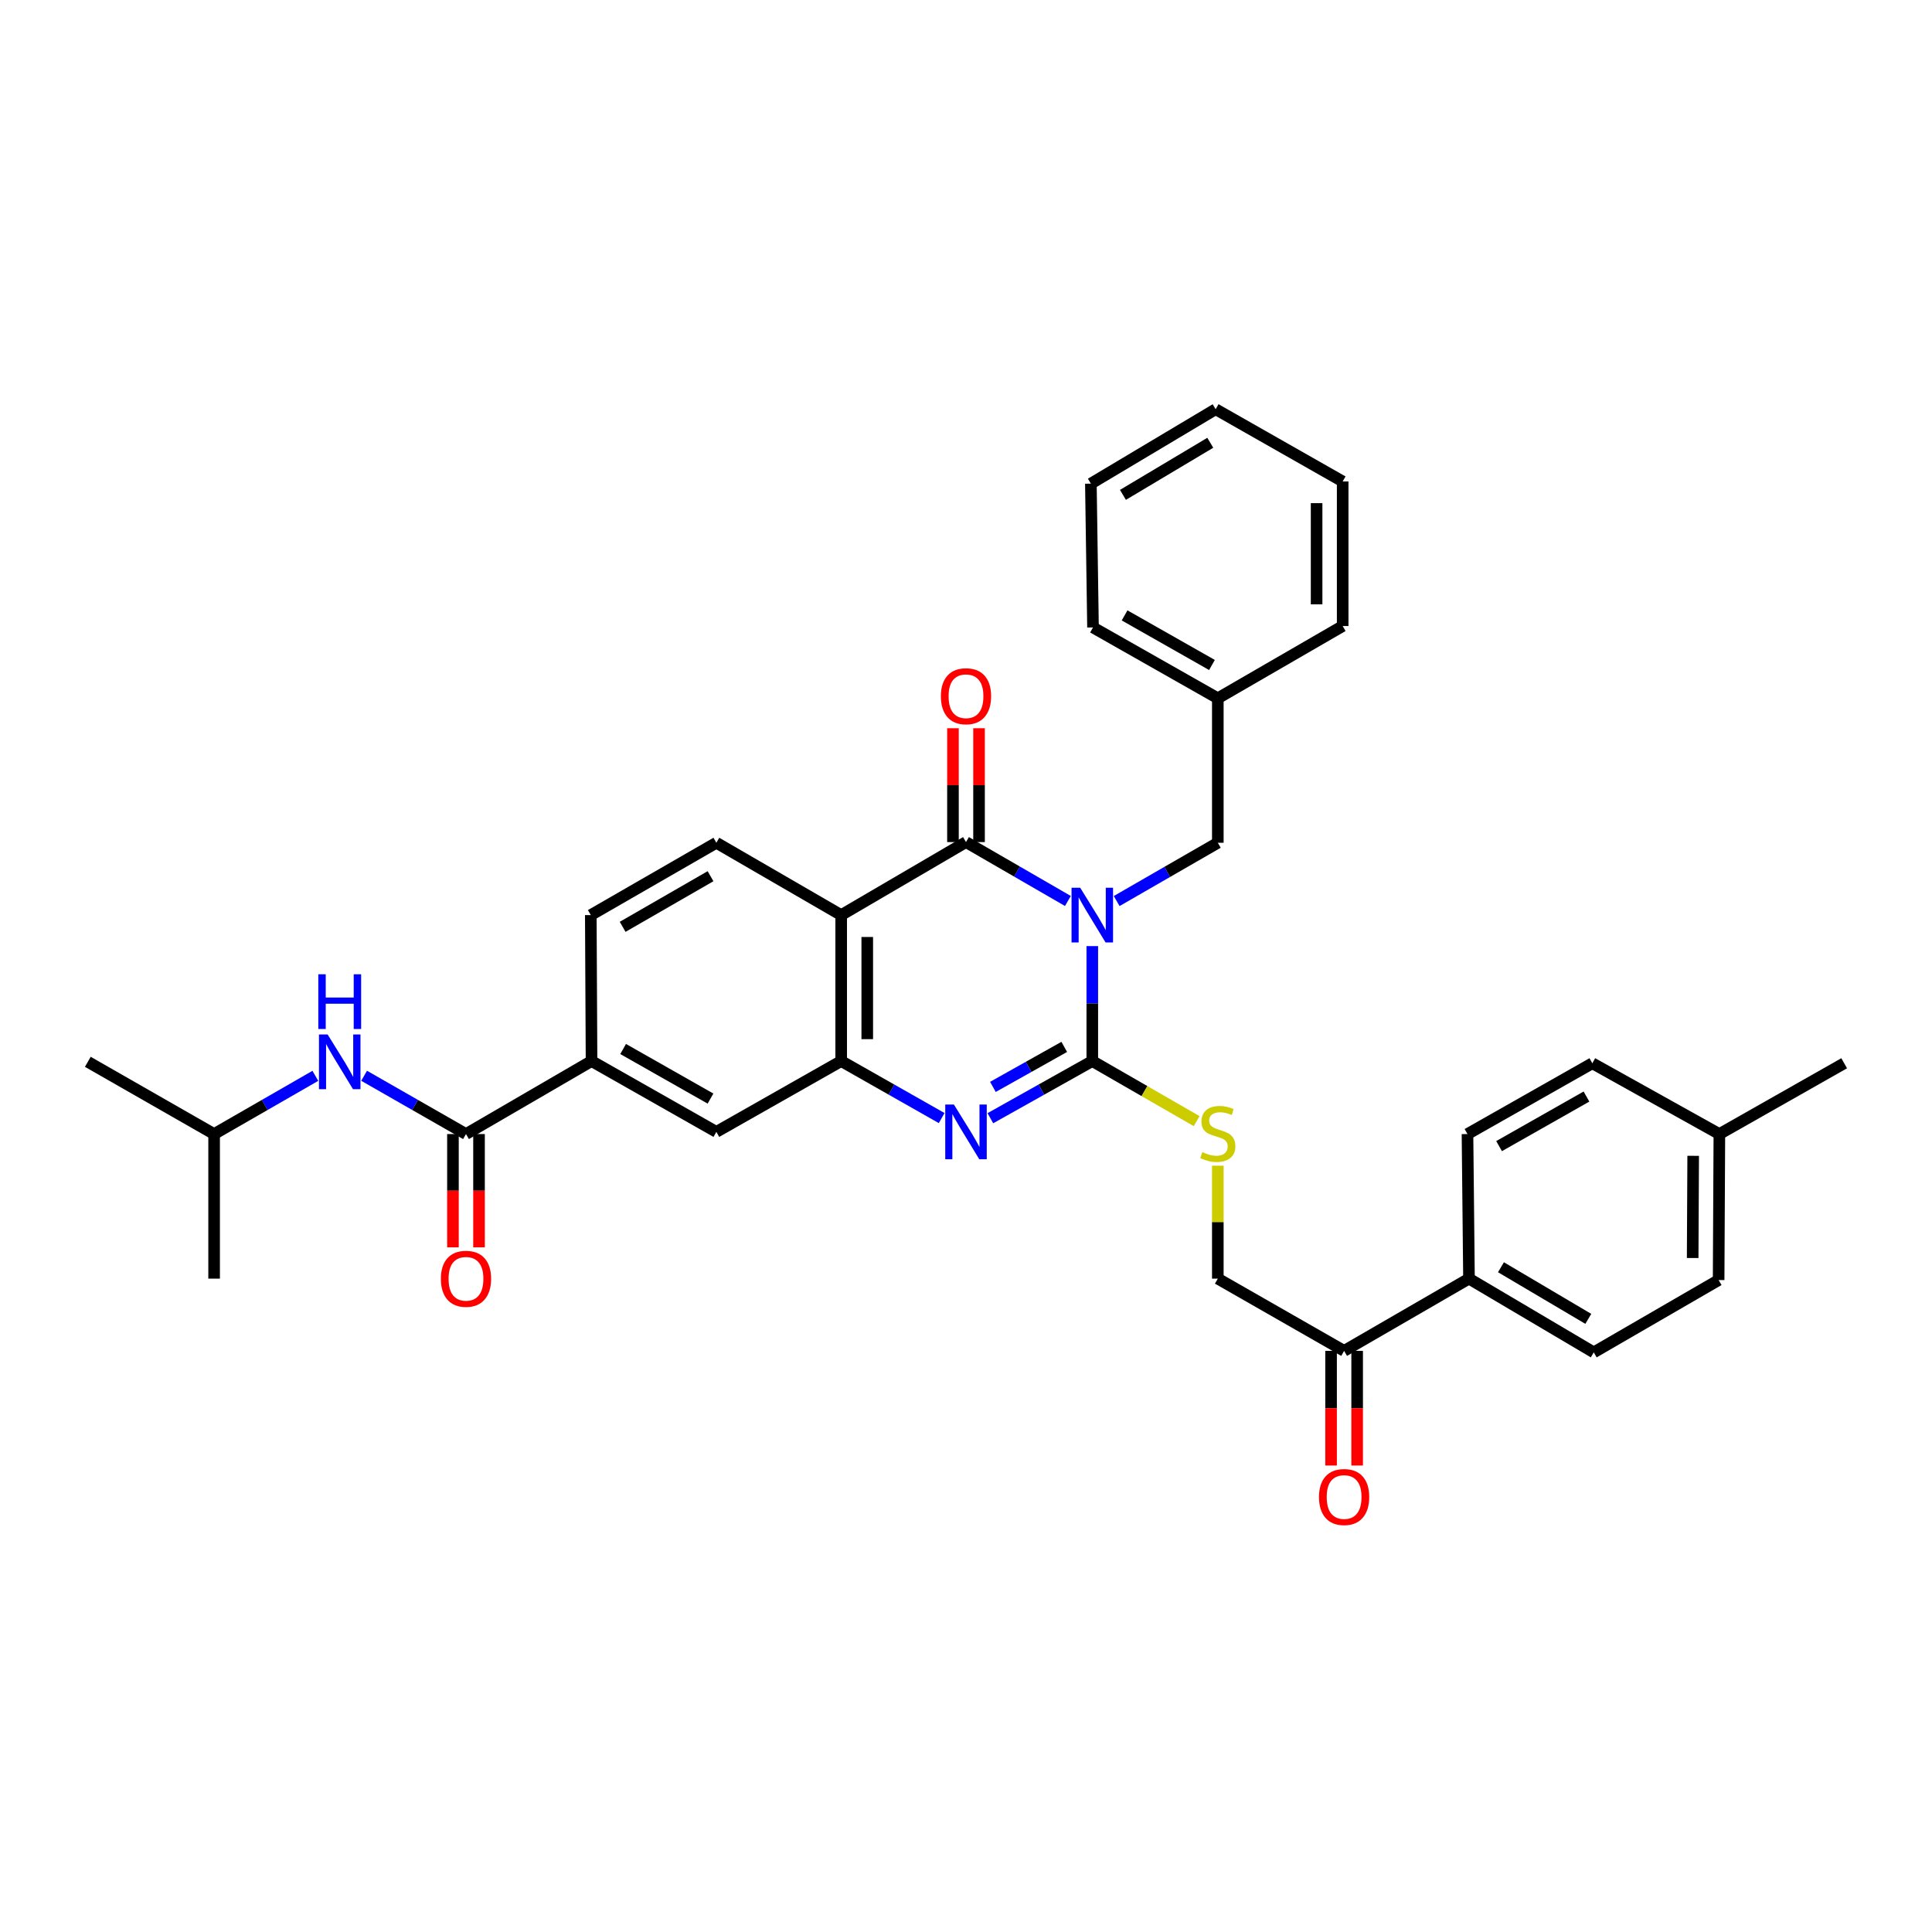 <?xml version='1.0' encoding='iso-8859-1'?>
<svg version='1.1' baseProfile='full'
              xmlns='http://www.w3.org/2000/svg'
                      xmlns:rdkit='http://www.rdkit.org/xml'
                      xmlns:xlink='http://www.w3.org/1999/xlink'
                  xml:space='preserve'
width='1000px' height='1000px' viewBox='0 0 1000 1000'>
<!-- END OF HEADER -->
<rect style='opacity:1.0;fill:#FFFFFF;stroke:none' width='1000' height='1000' x='0' y='0'> </rect>
<path class='bond-0' d='M 565.369,489.697 L 565.369,519.447' style='fill:none;fill-rule:evenodd;stroke:#0000FF;stroke-width:6px;stroke-linecap:butt;stroke-linejoin:miter;stroke-opacity:1' />
<path class='bond-0' d='M 565.369,519.447 L 565.369,549.198' style='fill:none;fill-rule:evenodd;stroke:#000000;stroke-width:6px;stroke-linecap:butt;stroke-linejoin:miter;stroke-opacity:1' />
<path class='bond-1' d='M 552.741,466.349 L 526.371,451.105' style='fill:none;fill-rule:evenodd;stroke:#0000FF;stroke-width:6px;stroke-linecap:butt;stroke-linejoin:miter;stroke-opacity:1' />
<path class='bond-1' d='M 526.371,451.105 L 500,435.862' style='fill:none;fill-rule:evenodd;stroke:#000000;stroke-width:6px;stroke-linecap:butt;stroke-linejoin:miter;stroke-opacity:1' />
<path class='bond-9' d='M 577.983,466.38 L 604.162,451.297' style='fill:none;fill-rule:evenodd;stroke:#0000FF;stroke-width:6px;stroke-linecap:butt;stroke-linejoin:miter;stroke-opacity:1' />
<path class='bond-9' d='M 604.162,451.297 L 630.34,436.214' style='fill:none;fill-rule:evenodd;stroke:#000000;stroke-width:6px;stroke-linecap:butt;stroke-linejoin:miter;stroke-opacity:1' />
<path class='bond-2' d='M 565.369,549.198 L 538.991,563.992' style='fill:none;fill-rule:evenodd;stroke:#000000;stroke-width:6px;stroke-linecap:butt;stroke-linejoin:miter;stroke-opacity:1' />
<path class='bond-2' d='M 538.991,563.992 L 512.614,578.786' style='fill:none;fill-rule:evenodd;stroke:#0000FF;stroke-width:6px;stroke-linecap:butt;stroke-linejoin:miter;stroke-opacity:1' />
<path class='bond-2' d='M 550.854,541.866 L 532.39,552.222' style='fill:none;fill-rule:evenodd;stroke:#000000;stroke-width:6px;stroke-linecap:butt;stroke-linejoin:miter;stroke-opacity:1' />
<path class='bond-2' d='M 532.39,552.222 L 513.926,562.577' style='fill:none;fill-rule:evenodd;stroke:#0000FF;stroke-width:6px;stroke-linecap:butt;stroke-linejoin:miter;stroke-opacity:1' />
<path class='bond-6' d='M 565.369,549.198 L 592.377,564.747' style='fill:none;fill-rule:evenodd;stroke:#000000;stroke-width:6px;stroke-linecap:butt;stroke-linejoin:miter;stroke-opacity:1' />
<path class='bond-6' d='M 592.377,564.747 L 619.386,580.296' style='fill:none;fill-rule:evenodd;stroke:#CCCC00;stroke-width:6px;stroke-linecap:butt;stroke-linejoin:miter;stroke-opacity:1' />
<path class='bond-3' d='M 500,435.862 L 435.396,473.648' style='fill:none;fill-rule:evenodd;stroke:#000000;stroke-width:6px;stroke-linecap:butt;stroke-linejoin:miter;stroke-opacity:1' />
<path class='bond-12' d='M 506.748,435.862 L 506.748,406.396' style='fill:none;fill-rule:evenodd;stroke:#000000;stroke-width:6px;stroke-linecap:butt;stroke-linejoin:miter;stroke-opacity:1' />
<path class='bond-12' d='M 506.748,406.396 L 506.748,376.931' style='fill:none;fill-rule:evenodd;stroke:#FF0000;stroke-width:6px;stroke-linecap:butt;stroke-linejoin:miter;stroke-opacity:1' />
<path class='bond-12' d='M 493.252,435.862 L 493.252,406.396' style='fill:none;fill-rule:evenodd;stroke:#000000;stroke-width:6px;stroke-linecap:butt;stroke-linejoin:miter;stroke-opacity:1' />
<path class='bond-12' d='M 493.252,406.396 L 493.252,376.931' style='fill:none;fill-rule:evenodd;stroke:#FF0000;stroke-width:6px;stroke-linecap:butt;stroke-linejoin:miter;stroke-opacity:1' />
<path class='bond-34' d='M 487.403,578.711 L 461.399,563.955' style='fill:none;fill-rule:evenodd;stroke:#0000FF;stroke-width:6px;stroke-linecap:butt;stroke-linejoin:miter;stroke-opacity:1' />
<path class='bond-34' d='M 461.399,563.955 L 435.396,549.198' style='fill:none;fill-rule:evenodd;stroke:#000000;stroke-width:6px;stroke-linecap:butt;stroke-linejoin:miter;stroke-opacity:1' />
<path class='bond-4' d='M 435.396,473.648 L 435.396,549.198' style='fill:none;fill-rule:evenodd;stroke:#000000;stroke-width:6px;stroke-linecap:butt;stroke-linejoin:miter;stroke-opacity:1' />
<path class='bond-4' d='M 448.891,484.981 L 448.891,537.866' style='fill:none;fill-rule:evenodd;stroke:#000000;stroke-width:6px;stroke-linecap:butt;stroke-linejoin:miter;stroke-opacity:1' />
<path class='bond-10' d='M 435.396,473.648 L 370.784,436.214' style='fill:none;fill-rule:evenodd;stroke:#000000;stroke-width:6px;stroke-linecap:butt;stroke-linejoin:miter;stroke-opacity:1' />
<path class='bond-8' d='M 435.396,549.198 L 370.784,585.86' style='fill:none;fill-rule:evenodd;stroke:#000000;stroke-width:6px;stroke-linecap:butt;stroke-linejoin:miter;stroke-opacity:1' />
<path class='bond-5' d='M 241.194,586.984 L 306.18,549.198' style='fill:none;fill-rule:evenodd;stroke:#000000;stroke-width:6px;stroke-linecap:butt;stroke-linejoin:miter;stroke-opacity:1' />
<path class='bond-11' d='M 241.194,586.984 L 214.828,571.901' style='fill:none;fill-rule:evenodd;stroke:#000000;stroke-width:6px;stroke-linecap:butt;stroke-linejoin:miter;stroke-opacity:1' />
<path class='bond-11' d='M 214.828,571.901 L 188.462,556.817' style='fill:none;fill-rule:evenodd;stroke:#0000FF;stroke-width:6px;stroke-linecap:butt;stroke-linejoin:miter;stroke-opacity:1' />
<path class='bond-15' d='M 234.446,586.984 L 234.446,616.304' style='fill:none;fill-rule:evenodd;stroke:#000000;stroke-width:6px;stroke-linecap:butt;stroke-linejoin:miter;stroke-opacity:1' />
<path class='bond-15' d='M 234.446,616.304 L 234.446,645.624' style='fill:none;fill-rule:evenodd;stroke:#FF0000;stroke-width:6px;stroke-linecap:butt;stroke-linejoin:miter;stroke-opacity:1' />
<path class='bond-15' d='M 247.941,586.984 L 247.941,616.304' style='fill:none;fill-rule:evenodd;stroke:#000000;stroke-width:6px;stroke-linecap:butt;stroke-linejoin:miter;stroke-opacity:1' />
<path class='bond-15' d='M 247.941,616.304 L 247.941,645.624' style='fill:none;fill-rule:evenodd;stroke:#FF0000;stroke-width:6px;stroke-linecap:butt;stroke-linejoin:miter;stroke-opacity:1' />
<path class='bond-17' d='M 630.34,603.362 L 630.34,632.589' style='fill:none;fill-rule:evenodd;stroke:#CCCC00;stroke-width:6px;stroke-linecap:butt;stroke-linejoin:miter;stroke-opacity:1' />
<path class='bond-17' d='M 630.34,632.589 L 630.34,661.815' style='fill:none;fill-rule:evenodd;stroke:#000000;stroke-width:6px;stroke-linecap:butt;stroke-linejoin:miter;stroke-opacity:1' />
<path class='bond-7' d='M 306.18,549.198 L 305.798,473.648' style='fill:none;fill-rule:evenodd;stroke:#000000;stroke-width:6px;stroke-linecap:butt;stroke-linejoin:miter;stroke-opacity:1' />
<path class='bond-35' d='M 306.18,549.198 L 370.784,585.86' style='fill:none;fill-rule:evenodd;stroke:#000000;stroke-width:6px;stroke-linecap:butt;stroke-linejoin:miter;stroke-opacity:1' />
<path class='bond-35' d='M 322.531,542.96 L 367.754,568.624' style='fill:none;fill-rule:evenodd;stroke:#000000;stroke-width:6px;stroke-linecap:butt;stroke-linejoin:miter;stroke-opacity:1' />
<path class='bond-21' d='M 630.34,436.214 L 630.34,361.429' style='fill:none;fill-rule:evenodd;stroke:#000000;stroke-width:6px;stroke-linecap:butt;stroke-linejoin:miter;stroke-opacity:1' />
<path class='bond-16' d='M 370.784,436.214 L 305.798,473.648' style='fill:none;fill-rule:evenodd;stroke:#000000;stroke-width:6px;stroke-linecap:butt;stroke-linejoin:miter;stroke-opacity:1' />
<path class='bond-16' d='M 367.772,453.523 L 322.282,479.727' style='fill:none;fill-rule:evenodd;stroke:#000000;stroke-width:6px;stroke-linecap:butt;stroke-linejoin:miter;stroke-opacity:1' />
<path class='bond-25' d='M 163.225,556.85 L 137.024,571.917' style='fill:none;fill-rule:evenodd;stroke:#0000FF;stroke-width:6px;stroke-linecap:butt;stroke-linejoin:miter;stroke-opacity:1' />
<path class='bond-25' d='M 137.024,571.917 L 110.823,586.984' style='fill:none;fill-rule:evenodd;stroke:#000000;stroke-width:6px;stroke-linecap:butt;stroke-linejoin:miter;stroke-opacity:1' />
<path class='bond-13' d='M 695.709,699.211 L 630.34,661.815' style='fill:none;fill-rule:evenodd;stroke:#000000;stroke-width:6px;stroke-linecap:butt;stroke-linejoin:miter;stroke-opacity:1' />
<path class='bond-14' d='M 695.709,699.211 L 760.343,661.815' style='fill:none;fill-rule:evenodd;stroke:#000000;stroke-width:6px;stroke-linecap:butt;stroke-linejoin:miter;stroke-opacity:1' />
<path class='bond-18' d='M 688.962,699.211 L 688.962,728.886' style='fill:none;fill-rule:evenodd;stroke:#000000;stroke-width:6px;stroke-linecap:butt;stroke-linejoin:miter;stroke-opacity:1' />
<path class='bond-18' d='M 688.962,728.886 L 688.962,758.56' style='fill:none;fill-rule:evenodd;stroke:#FF0000;stroke-width:6px;stroke-linecap:butt;stroke-linejoin:miter;stroke-opacity:1' />
<path class='bond-18' d='M 702.457,699.211 L 702.457,728.886' style='fill:none;fill-rule:evenodd;stroke:#000000;stroke-width:6px;stroke-linecap:butt;stroke-linejoin:miter;stroke-opacity:1' />
<path class='bond-18' d='M 702.457,728.886 L 702.457,758.56' style='fill:none;fill-rule:evenodd;stroke:#FF0000;stroke-width:6px;stroke-linecap:butt;stroke-linejoin:miter;stroke-opacity:1' />
<path class='bond-19' d='M 760.343,661.815 L 824.925,699.984' style='fill:none;fill-rule:evenodd;stroke:#000000;stroke-width:6px;stroke-linecap:butt;stroke-linejoin:miter;stroke-opacity:1' />
<path class='bond-19' d='M 776.897,655.922 L 822.104,682.641' style='fill:none;fill-rule:evenodd;stroke:#000000;stroke-width:6px;stroke-linecap:butt;stroke-linejoin:miter;stroke-opacity:1' />
<path class='bond-20' d='M 760.343,661.815 L 759.571,586.984' style='fill:none;fill-rule:evenodd;stroke:#000000;stroke-width:6px;stroke-linecap:butt;stroke-linejoin:miter;stroke-opacity:1' />
<path class='bond-23' d='M 824.925,699.984 L 889.559,662.55' style='fill:none;fill-rule:evenodd;stroke:#000000;stroke-width:6px;stroke-linecap:butt;stroke-linejoin:miter;stroke-opacity:1' />
<path class='bond-22' d='M 759.571,586.984 L 824.19,550.338' style='fill:none;fill-rule:evenodd;stroke:#000000;stroke-width:6px;stroke-linecap:butt;stroke-linejoin:miter;stroke-opacity:1' />
<path class='bond-22' d='M 775.921,593.226 L 821.155,567.574' style='fill:none;fill-rule:evenodd;stroke:#000000;stroke-width:6px;stroke-linecap:butt;stroke-linejoin:miter;stroke-opacity:1' />
<path class='bond-27' d='M 630.34,361.429 L 565.736,324.767' style='fill:none;fill-rule:evenodd;stroke:#000000;stroke-width:6px;stroke-linecap:butt;stroke-linejoin:miter;stroke-opacity:1' />
<path class='bond-27' d='M 627.31,344.192 L 582.087,318.529' style='fill:none;fill-rule:evenodd;stroke:#000000;stroke-width:6px;stroke-linecap:butt;stroke-linejoin:miter;stroke-opacity:1' />
<path class='bond-28' d='M 630.34,361.429 L 694.967,324.032' style='fill:none;fill-rule:evenodd;stroke:#000000;stroke-width:6px;stroke-linecap:butt;stroke-linejoin:miter;stroke-opacity:1' />
<path class='bond-24' d='M 824.19,550.338 L 889.941,586.984' style='fill:none;fill-rule:evenodd;stroke:#000000;stroke-width:6px;stroke-linecap:butt;stroke-linejoin:miter;stroke-opacity:1' />
<path class='bond-37' d='M 889.559,662.55 L 889.941,586.984' style='fill:none;fill-rule:evenodd;stroke:#000000;stroke-width:6px;stroke-linecap:butt;stroke-linejoin:miter;stroke-opacity:1' />
<path class='bond-37' d='M 876.121,651.147 L 876.389,598.251' style='fill:none;fill-rule:evenodd;stroke:#000000;stroke-width:6px;stroke-linecap:butt;stroke-linejoin:miter;stroke-opacity:1' />
<path class='bond-26' d='M 889.941,586.984 L 954.545,550.338' style='fill:none;fill-rule:evenodd;stroke:#000000;stroke-width:6px;stroke-linecap:butt;stroke-linejoin:miter;stroke-opacity:1' />
<path class='bond-29' d='M 110.823,586.984 L 110.823,661.815' style='fill:none;fill-rule:evenodd;stroke:#000000;stroke-width:6px;stroke-linecap:butt;stroke-linejoin:miter;stroke-opacity:1' />
<path class='bond-30' d='M 110.823,586.984 L 45.455,549.596' style='fill:none;fill-rule:evenodd;stroke:#000000;stroke-width:6px;stroke-linecap:butt;stroke-linejoin:miter;stroke-opacity:1' />
<path class='bond-31' d='M 565.736,324.767 L 564.634,250.334' style='fill:none;fill-rule:evenodd;stroke:#000000;stroke-width:6px;stroke-linecap:butt;stroke-linejoin:miter;stroke-opacity:1' />
<path class='bond-32' d='M 694.967,324.032 L 694.967,249.202' style='fill:none;fill-rule:evenodd;stroke:#000000;stroke-width:6px;stroke-linecap:butt;stroke-linejoin:miter;stroke-opacity:1' />
<path class='bond-32' d='M 681.472,312.808 L 681.472,260.426' style='fill:none;fill-rule:evenodd;stroke:#000000;stroke-width:6px;stroke-linecap:butt;stroke-linejoin:miter;stroke-opacity:1' />
<path class='bond-36' d='M 564.634,250.334 L 629.216,211.813' style='fill:none;fill-rule:evenodd;stroke:#000000;stroke-width:6px;stroke-linecap:butt;stroke-linejoin:miter;stroke-opacity:1' />
<path class='bond-36' d='M 581.234,256.146 L 626.442,229.181' style='fill:none;fill-rule:evenodd;stroke:#000000;stroke-width:6px;stroke-linecap:butt;stroke-linejoin:miter;stroke-opacity:1' />
<path class='bond-33' d='M 694.967,249.202 L 629.216,211.813' style='fill:none;fill-rule:evenodd;stroke:#000000;stroke-width:6px;stroke-linecap:butt;stroke-linejoin:miter;stroke-opacity:1' />
<path  class='atom-0' d='M 559.109 459.488
L 568.389 474.488
Q 569.309 475.968, 570.789 478.648
Q 572.269 481.328, 572.349 481.488
L 572.349 459.488
L 576.109 459.488
L 576.109 487.808
L 572.229 487.808
L 562.269 471.408
Q 561.109 469.488, 559.869 467.288
Q 558.669 465.088, 558.309 464.408
L 558.309 487.808
L 554.629 487.808
L 554.629 459.488
L 559.109 459.488
' fill='#0000FF'/>
<path  class='atom-3' d='M 493.74 571.7
L 503.02 586.7
Q 503.94 588.18, 505.42 590.86
Q 506.9 593.54, 506.98 593.7
L 506.98 571.7
L 510.74 571.7
L 510.74 600.02
L 506.86 600.02
L 496.9 583.62
Q 495.74 581.7, 494.5 579.5
Q 493.3 577.3, 492.94 576.62
L 492.94 600.02
L 489.26 600.02
L 489.26 571.7
L 493.74 571.7
' fill='#0000FF'/>
<path  class='atom-7' d='M 622.34 596.322
Q 622.66 596.442, 623.98 597.002
Q 625.3 597.562, 626.74 597.922
Q 628.22 598.242, 629.66 598.242
Q 632.34 598.242, 633.9 596.962
Q 635.46 595.642, 635.46 593.362
Q 635.46 591.802, 634.66 590.842
Q 633.9 589.882, 632.7 589.362
Q 631.5 588.842, 629.5 588.242
Q 626.98 587.482, 625.46 586.762
Q 623.98 586.042, 622.9 584.522
Q 621.86 583.002, 621.86 580.442
Q 621.86 576.882, 624.26 574.682
Q 626.7 572.482, 631.5 572.482
Q 634.78 572.482, 638.5 574.042
L 637.58 577.122
Q 634.18 575.722, 631.62 575.722
Q 628.86 575.722, 627.34 576.882
Q 625.82 578.002, 625.86 579.962
Q 625.86 581.482, 626.62 582.402
Q 627.42 583.322, 628.54 583.842
Q 629.7 584.362, 631.62 584.962
Q 634.18 585.762, 635.7 586.562
Q 637.22 587.362, 638.3 589.002
Q 639.42 590.602, 639.42 593.362
Q 639.42 597.282, 636.78 599.402
Q 634.18 601.482, 629.82 601.482
Q 627.3 601.482, 625.38 600.922
Q 623.5 600.402, 621.26 599.482
L 622.34 596.322
' fill='#CCCC00'/>
<path  class='atom-12' d='M 169.58 535.436
L 178.86 550.436
Q 179.78 551.916, 181.26 554.596
Q 182.74 557.276, 182.82 557.436
L 182.82 535.436
L 186.58 535.436
L 186.58 563.756
L 182.7 563.756
L 172.74 547.356
Q 171.58 545.436, 170.34 543.236
Q 169.14 541.036, 168.78 540.356
L 168.78 563.756
L 165.1 563.756
L 165.1 535.436
L 169.58 535.436
' fill='#0000FF'/>
<path  class='atom-12' d='M 164.76 504.284
L 168.6 504.284
L 168.6 516.324
L 183.08 516.324
L 183.08 504.284
L 186.92 504.284
L 186.92 532.604
L 183.08 532.604
L 183.08 519.524
L 168.6 519.524
L 168.6 532.604
L 164.76 532.604
L 164.76 504.284
' fill='#0000FF'/>
<path  class='atom-13' d='M 487 360.362
Q 487 353.562, 490.36 349.762
Q 493.72 345.962, 500 345.962
Q 506.28 345.962, 509.64 349.762
Q 513 353.562, 513 360.362
Q 513 367.242, 509.6 371.162
Q 506.2 375.042, 500 375.042
Q 493.76 375.042, 490.36 371.162
Q 487 367.282, 487 360.362
M 500 371.842
Q 504.32 371.842, 506.64 368.962
Q 509 366.042, 509 360.362
Q 509 354.802, 506.64 352.002
Q 504.32 349.162, 500 349.162
Q 495.68 349.162, 493.32 351.962
Q 491 354.762, 491 360.362
Q 491 366.082, 493.32 368.962
Q 495.68 371.842, 500 371.842
' fill='#FF0000'/>
<path  class='atom-16' d='M 228.194 661.895
Q 228.194 655.095, 231.554 651.295
Q 234.914 647.495, 241.194 647.495
Q 247.474 647.495, 250.834 651.295
Q 254.194 655.095, 254.194 661.895
Q 254.194 668.775, 250.794 672.695
Q 247.394 676.575, 241.194 676.575
Q 234.954 676.575, 231.554 672.695
Q 228.194 668.815, 228.194 661.895
M 241.194 673.375
Q 245.514 673.375, 247.834 670.495
Q 250.194 667.575, 250.194 661.895
Q 250.194 656.335, 247.834 653.535
Q 245.514 650.695, 241.194 650.695
Q 236.874 650.695, 234.514 653.495
Q 232.194 656.295, 232.194 661.895
Q 232.194 667.615, 234.514 670.495
Q 236.874 673.375, 241.194 673.375
' fill='#FF0000'/>
<path  class='atom-19' d='M 682.709 774.849
Q 682.709 768.049, 686.069 764.249
Q 689.429 760.449, 695.709 760.449
Q 701.989 760.449, 705.349 764.249
Q 708.709 768.049, 708.709 774.849
Q 708.709 781.729, 705.309 785.649
Q 701.909 789.529, 695.709 789.529
Q 689.469 789.529, 686.069 785.649
Q 682.709 781.769, 682.709 774.849
M 695.709 786.329
Q 700.029 786.329, 702.349 783.449
Q 704.709 780.529, 704.709 774.849
Q 704.709 769.289, 702.349 766.489
Q 700.029 763.649, 695.709 763.649
Q 691.389 763.649, 689.029 766.449
Q 686.709 769.249, 686.709 774.849
Q 686.709 780.569, 689.029 783.449
Q 691.389 786.329, 695.709 786.329
' fill='#FF0000'/>
</svg>
